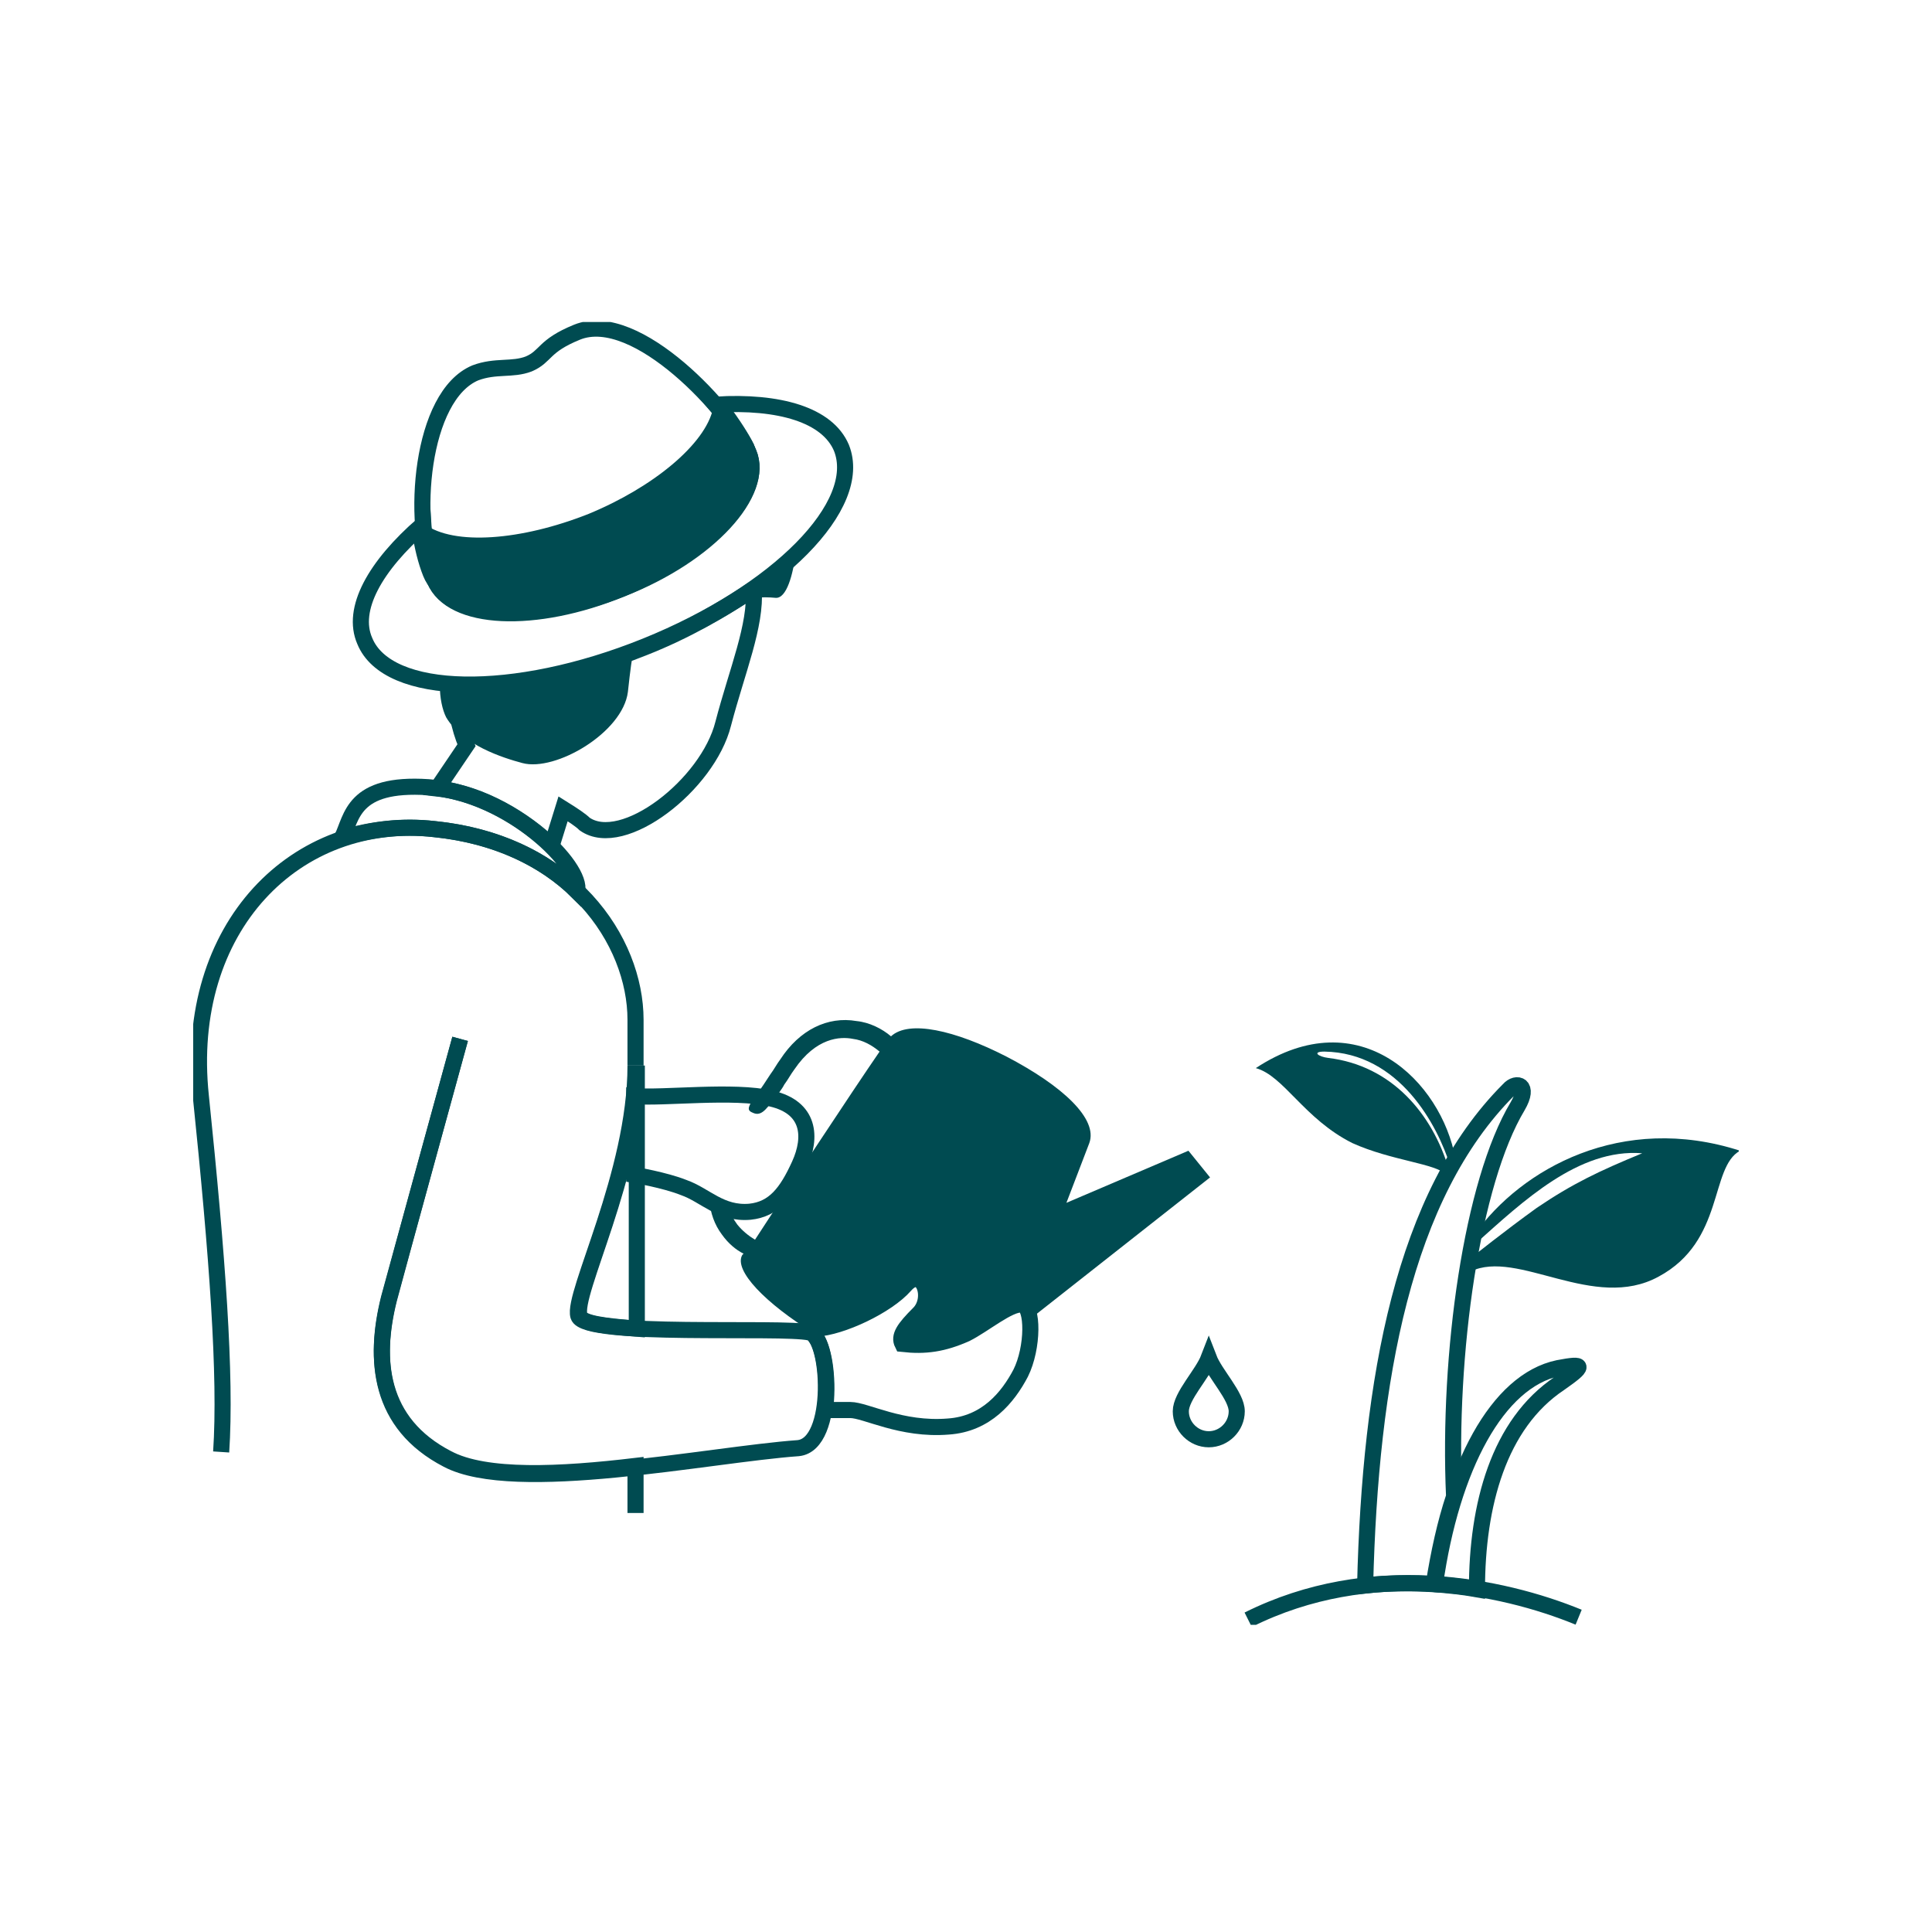 <?xml version="1.0" encoding="UTF-8"?> <svg xmlns="http://www.w3.org/2000/svg" width="120" height="120" viewBox="0 0 120 120" fill="none"><g clip-path="url(#clip0_274_8364)"><path fill-rule="evenodd" clip-rule="evenodd" d="M27 36.026C28.026 38.474 33.158 38.711 38.605 36.579C44.053 34.447 47.526 30.579 46.5 28.132C45.474 25.684 39.553 19.132 35.842 20.632C33.711 21.5 33.947 22.132 32.842 22.605C31.816 23 30.79 22.684 29.526 23.158C26.132 24.579 25.5 32.395 27 36.026Z" stroke="#004B51" stroke-miterlimit="10"></path><path fill-rule="evenodd" clip-rule="evenodd" d="M38.526 36.579C32.763 38.947 27.395 38.553 26.29 35.789C25.974 35 25.737 34.053 25.579 32.947C25.579 32.711 25.658 32.553 25.816 32.474H25.895C26.053 32.395 26.211 32.395 26.369 32.553C28.184 33.895 32.369 33.579 36.553 31.921C40.579 30.263 43.816 27.579 44.29 25.369C44.29 25.211 44.447 25.053 44.605 24.974H44.684C44.842 24.895 45.079 24.974 45.237 25.132C45.947 26.079 46.5 26.947 46.816 27.579C47.921 30.263 44.29 34.289 38.526 36.579Z" fill="#004B51"></path><path fill-rule="evenodd" clip-rule="evenodd" d="M52.263 27.816C51.395 25.763 48.395 24.895 44.447 25.132C45.395 26.237 46.184 27.342 46.5 28.132C47.526 30.579 43.974 34.368 38.605 36.579C33.237 38.789 28.026 38.553 27 36.026C26.605 35.079 26.369 33.895 26.29 32.553C23.29 35.158 21.79 37.842 22.658 39.816C24.079 43.289 31.895 43.447 40.105 40.132C48.316 36.816 53.684 31.368 52.263 27.816Z" stroke="#004B51" stroke-miterlimit="10"></path><path d="M39.474 66.184C39.474 72.895 35.526 80.395 35.921 81.737C36.316 83.079 48.553 82.368 50.289 82.763C51.553 83 51.947 89.711 49.579 89.947C44.053 90.342 31.974 92.868 27.789 90.658C23.526 88.447 23.21 84.5 24.158 80.711C24.632 78.895 28.579 64.526 28.579 64.526" stroke="#004B51" stroke-miterlimit="10"></path><path fill-rule="evenodd" clip-rule="evenodd" d="M91.737 98.71C91.737 93.5 93.079 88.447 96.868 85.921C98.447 84.816 98.447 84.658 96.789 84.974C93 85.763 90.158 91.132 89.131 98.395C90 98.474 90.868 98.553 91.737 98.71Z" stroke="#004B51" stroke-miterlimit="10"></path><path fill-rule="evenodd" clip-rule="evenodd" d="M39.395 68.079C41.21 68.237 45.552 67.684 47.921 68.237C50.289 68.789 50.447 70.605 49.658 72.342C48.868 74.079 48.079 75.105 46.579 75.263C44.763 75.421 43.816 74.237 42.474 73.763C41.289 73.289 39.395 72.974 39.395 72.974V68.079Z" stroke="#004B51" stroke-miterlimit="10"></path><path fill-rule="evenodd" clip-rule="evenodd" d="M76.816 87.658C76.816 88.605 76.026 89.395 75.079 89.395C74.132 89.395 73.342 88.605 73.342 87.658C73.342 86.71 74.684 85.368 75.079 84.342C75.474 85.368 76.816 86.71 76.816 87.658Z" stroke="#004B51" stroke-miterlimit="10"></path><path d="M98.053 100.447C93.237 98.474 85.105 96.816 77.526 100.605" stroke="#004B51" stroke-miterlimit="10"></path><path fill-rule="evenodd" clip-rule="evenodd" d="M40.026 40.211C35.684 41.947 31.5 42.737 28.263 42.579C28.263 43.921 28.5 45.184 28.974 46.289L27.158 48.974C30 49.289 32.605 50.947 34.263 52.526L34.974 50.237C35.605 50.632 36.079 50.947 36.316 51.184C38.684 52.842 43.974 48.737 44.921 44.947C45.789 41.632 46.974 38.868 46.816 36.579C44.921 37.842 42.631 39.184 40.026 40.211Z" stroke="#004B51" stroke-miterlimit="10"></path><path fill-rule="evenodd" clip-rule="evenodd" d="M27.316 42.5C27.316 43.368 27.474 44.079 27.711 44.553C28.737 46.289 31.263 47.079 32.447 47.395C34.5 47.947 38.684 45.5 39 42.974C39.158 41.553 39.237 40.842 39.395 40.368C34.895 42.184 30.474 42.895 27.316 42.5Z" fill="#004B51"></path><path fill-rule="evenodd" clip-rule="evenodd" d="M45.71 37.289C46.5 37.132 47.368 37.053 48.158 37.132C48.868 37.211 49.263 35.632 49.421 34.368C48.395 35.395 47.132 36.342 45.71 37.289Z" fill="#004B51"></path><path fill-rule="evenodd" clip-rule="evenodd" d="M89.053 98.395C89.368 96.421 89.763 94.605 90.316 92.947C89.921 84.105 91.421 73.447 94.263 68.71C95.053 67.368 94.184 67.132 93.711 67.684C87.158 74.237 85.105 85.684 84.79 98.474C86.29 98.316 87.711 98.316 89.053 98.395Z" stroke="#004B51" stroke-miterlimit="10"></path><path fill-rule="evenodd" clip-rule="evenodd" d="M91.579 76.684C91.421 77.395 91.342 78.105 91.184 78.816L91.342 78.974C94.263 77.553 99 81.5 103.026 79.289C107.131 77.079 106.184 72.5 108.079 71.474C100.737 69.105 94.5 72.579 91.579 76.684ZM95.447 75.026C93.474 76.447 91.5 78.026 91.5 78.026L91.658 77.237C94.579 74.632 98.052 71.316 102 71.632C99.316 72.737 97.658 73.526 95.447 75.026Z" fill="#004B51"></path><path fill-rule="evenodd" clip-rule="evenodd" d="M89.842 72.974C89.921 72.895 89.921 72.737 90 72.658C88.974 69.184 86.447 66.184 82.5 65.71C81.868 65.632 81.474 65.316 82.263 65.316C86.921 65.395 89.29 69.895 90.079 72.421C90.158 72.263 90.237 72.105 90.395 71.947C89.526 67.21 84.474 62.079 78 66.342C79.737 66.816 81 69.5 84 71C86.447 72.105 89.21 72.263 89.842 72.974Z" fill="#004B51"></path><path fill-rule="evenodd" clip-rule="evenodd" d="M27 51.5C30.868 51.895 33.868 53.395 35.842 55.368C36.237 53.868 31.737 49.289 26.605 48.895C21.868 48.579 21.868 50.789 21.237 52.053C23.053 51.5 25.026 51.263 27 51.5Z" stroke="#004B51" stroke-miterlimit="10"></path><path fill-rule="evenodd" clip-rule="evenodd" d="M36 81.737C36.158 82.21 37.579 82.368 39.553 82.526C39.553 76.368 39.553 70.29 39.553 66.184C39.474 72.974 35.526 80.395 36 81.737Z" stroke="#004B51" stroke-miterlimit="10"></path><path d="M39.474 93.974C39.474 93.026 39.474 92.079 39.474 91.053C34.816 91.605 30.158 91.842 27.789 90.579C23.526 88.368 23.21 84.421 24.158 80.632C24.632 78.895 28.579 64.526 28.579 64.526" stroke="#004B51" stroke-miterlimit="10"></path><path d="M39.474 66.184C39.474 65.079 39.474 64.132 39.474 63.342C39.474 58.447 35.447 52.368 27 51.5C18.395 50.553 11.368 57.579 12.474 68.079C13.5 78.026 14.053 85.447 13.737 90.184" stroke="#004B51" stroke-miterlimit="10"></path><path fill-rule="evenodd" clip-rule="evenodd" d="M63.474 81.026C62.684 80.947 61.105 82.29 60 82.842C58.579 83.474 57.474 83.632 56.053 83.474C55.816 83 56.131 82.526 57.079 81.579C58.026 80.632 57.316 78.579 56.21 79.842C55.105 81.105 52.263 82.447 50.684 82.526V83.079C51.237 83.868 51.474 85.921 51.237 87.579C51.71 87.579 52.342 87.579 52.816 87.579C53.763 87.579 55.974 88.842 58.895 88.605C61.263 88.447 62.605 86.79 63.395 85.29C64.184 83.711 64.184 81.105 63.474 81.026Z" stroke="#004B51" stroke-miterlimit="10"></path><path d="M50.684 82.526C52.263 82.447 55.105 81.026 56.211 79.842C57.316 78.579 58.026 80.632 57.079 81.579C56.132 82.526 55.737 83 56.053 83.474C57.395 83.632 58.5 83.474 60 82.842C61.184 82.289 62.684 80.947 63.474 81.026C63.711 81.026 63.947 81.421 64.026 81.895L75.158 73.132L73.816 71.474L66.237 74.71C66.868 73.053 67.421 71.632 67.658 71C68.211 69.5 66 67.447 62.526 65.632C59.29 63.974 56.447 63.342 55.342 64.368C54.79 63.895 54 63.5 53.211 63.421C51.395 63.105 49.658 63.974 48.474 65.79C48.237 66.105 48.079 66.421 47.842 66.737C47.526 67.21 47.29 67.605 46.974 68C47.368 68 47.684 68.079 48 68.158C48.079 68.158 48.079 68.158 48.158 68.237C48.316 67.921 48.553 67.684 48.711 67.368C48.947 67.053 49.105 66.737 49.342 66.421C50.684 64.447 52.184 64.368 52.974 64.526C53.605 64.605 54.158 64.921 54.632 65.316C52.895 67.842 48.79 74.079 46.895 77C46.5 76.763 46.105 76.447 45.79 76.053C45.553 75.737 45.395 75.421 45.316 75.105C44.842 74.947 44.447 74.789 44.053 74.553C44.132 75.342 44.368 76.053 44.842 76.684C45.237 77.237 45.711 77.632 46.184 77.868L46.105 77.947C45.553 78.895 47.526 80.947 50.605 82.842L50.684 82.526Z" fill="#004B51"></path><path fill-rule="evenodd" clip-rule="evenodd" d="M46.895 68.079C46.5 68.711 46.342 68.947 46.737 69.105C47.211 69.342 47.526 69.026 48.079 68.237C48.474 67.842 46.895 68.079 46.895 68.079Z" fill="#004B51"></path></g><defs><clipPath id="clip0_274_8364"><rect width="96" height="80.921" fill="white" transform="translate(12 20)"></rect></clipPath></defs></svg> 